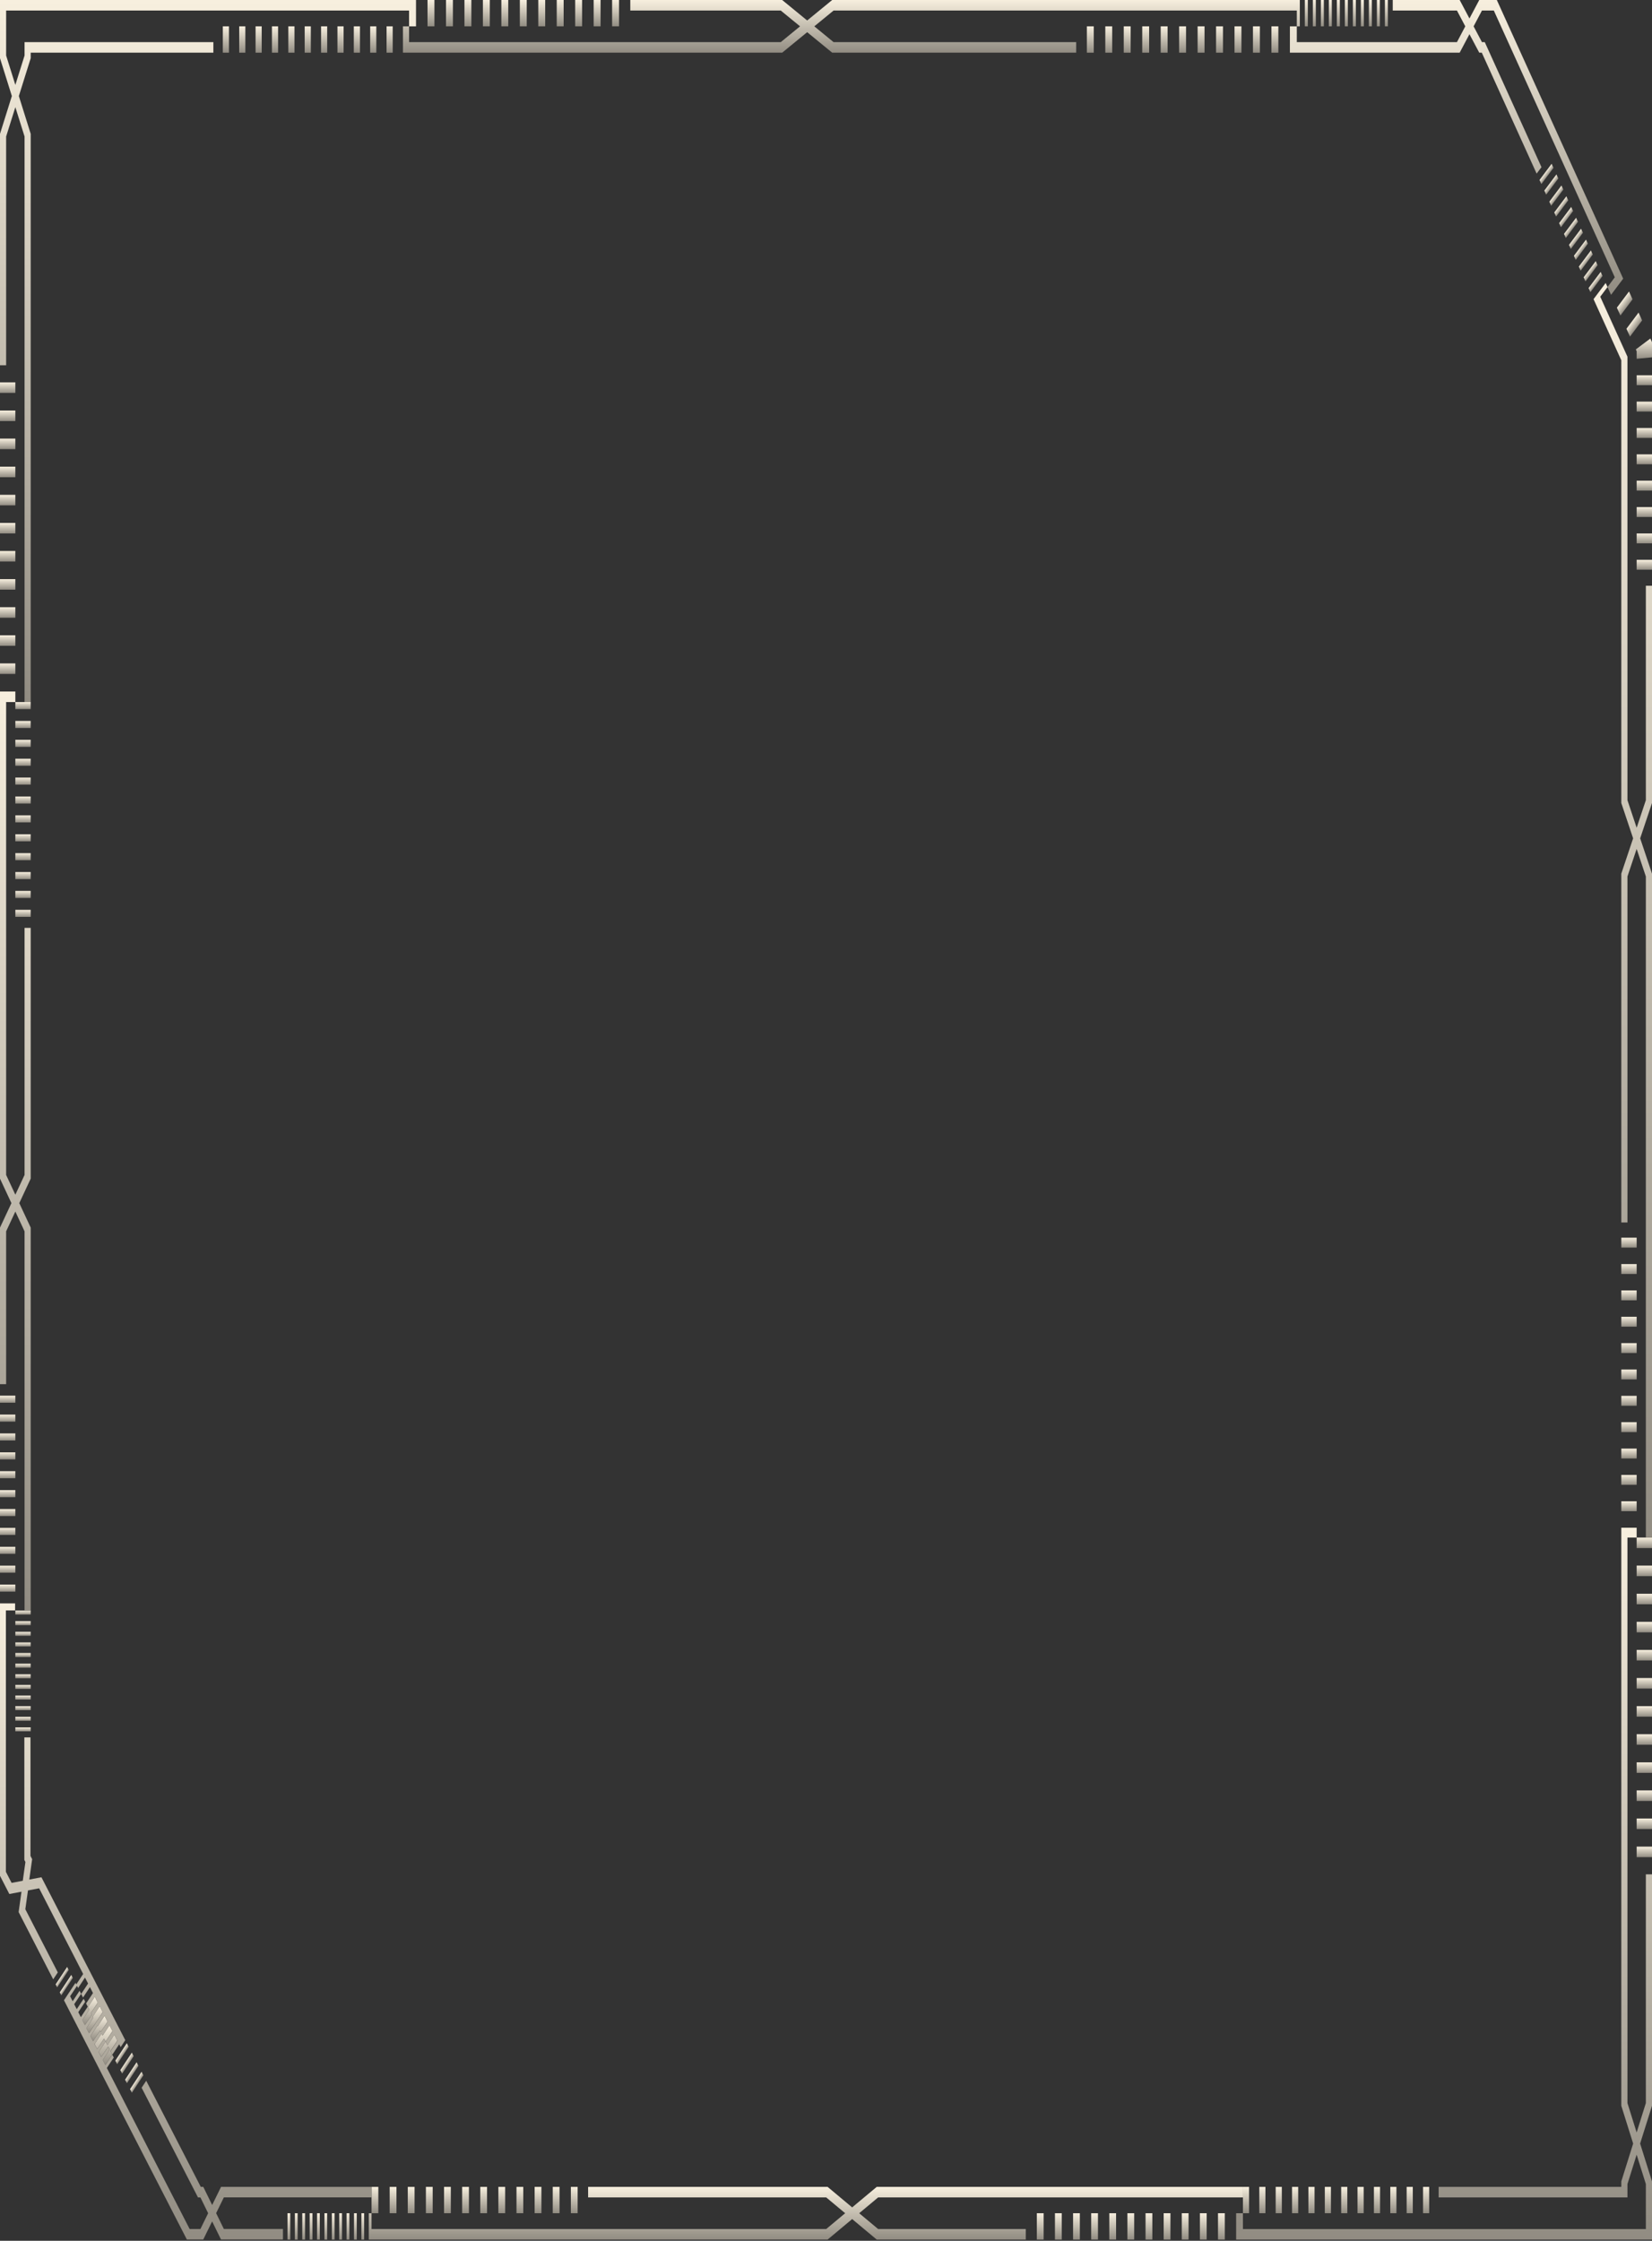 <svg width="1242" height="1684" viewBox="0 0 1242 1684" fill="none" xmlns="http://www.w3.org/2000/svg">
<rect x="0" y="0" width="1242" height="1684" fill="#333333" stroke="none"/>
<path d="M75.728 1527.12L80.921 1519.28L78.613 1514.81L73.42 1522.69L73.235 1522.33L68.042 1530.17L69.981 1533.89L75.174 1526.05L75.728 1527.12Z" fill="url(#paint0_linear_14959_7984)"/>
<path d="M84.429 1544.06L83.067 1541.41L88.26 1533.57L85.975 1529.09L80.782 1536.97L79.397 1534.28L84.591 1526.4L82.306 1521.97L77.113 1529.81L76.328 1528.3L71.135 1536.14L73.05 1539.9L78.243 1532.02L79.397 1534.28L74.204 1542.12L76.12 1545.88L81.313 1538L82.467 1540.26L77.274 1548.14L79.213 1551.86L84.406 1544.02L84.429 1544.06Z" fill="url(#paint1_linear_14959_7984)"/>
<path d="M72.911 1521.69L72.057 1519.99L77.25 1512.11L74.942 1507.67L69.749 1515.51L69.357 1514.72L70.165 1516.3L64.972 1524.18L66.887 1527.9L72.08 1520.06L72.911 1521.69Z" fill="url(#paint2_linear_14959_7984)"/>
<path d="M68.366 1512.83L73.559 1504.99L71.274 1500.51L66.081 1508.35L67.096 1510.33L61.903 1518.21L63.819 1521.93L69.012 1514.09L68.366 1512.83Z" fill="url(#paint3_linear_14959_7984)"/>
<path d="M1224.71 219.069L1215.6 231.23L1218.27 237.104L1227.38 224.943L1224.71 219.069Z" fill="url(#paint4_linear_14959_7984)"/>
<path d="M1231.9 234.92L1222.79 247.078L1225.46 252.953L1234.57 240.794L1231.9 234.92Z" fill="url(#paint5_linear_14959_7984)"/>
<path d="M1230.46 269.632L1242 268.563V257.16L1240.75 254.428L1229.84 262.584L1230.46 263.97V269.632Z" fill="url(#paint6_linear_14959_7984)"/>
<path d="M1242 282.033H1230.46V289.477H1242V282.033Z" fill="url(#paint7_linear_14959_7984)"/>
<path d="M1242 301.832H1230.46V309.276H1242V301.832Z" fill="url(#paint8_linear_14959_7984)"/>
<path d="M1242 321.662H1230.46V329.106H1242V321.662Z" fill="url(#paint9_linear_14959_7984)"/>
<path d="M1242 341.467H1230.46V348.911H1242V341.467Z" fill="url(#paint10_linear_14959_7984)"/>
<path d="M1242 361.258H1230.46V368.702H1242V361.258Z" fill="url(#paint11_linear_14959_7984)"/>
<path d="M1242 381.094H1230.46V388.537H1242V381.094Z" fill="url(#paint12_linear_14959_7984)"/>
<path d="M1242 400.893H1230.46V408.336H1242V400.893Z" fill="url(#paint13_linear_14959_7984)"/>
<path d="M1242 420.693H1230.46V428.137H1242V420.693Z" fill="url(#paint14_linear_14959_7984)"/>
<path d="M1230.46 930.152H1218.92V937.596H1230.46V930.152Z" fill="url(#paint15_linear_14959_7984)"/>
<path d="M1230.46 949.988H1218.92V957.432H1230.46V949.988Z" fill="url(#paint16_linear_14959_7984)"/>
<path d="M1230.46 969.789H1218.92V977.233H1230.46V969.789Z" fill="url(#paint17_linear_14959_7984)"/>
<path d="M1230.46 989.58H1218.92V997.024H1230.46V989.58Z" fill="url(#paint18_linear_14959_7984)"/>
<path d="M1230.46 1009.38H1218.92V1016.82H1230.46V1009.38Z" fill="url(#paint19_linear_14959_7984)"/>
<path d="M1230.46 1029.21H1218.92V1036.66H1230.46V1029.21Z" fill="url(#paint20_linear_14959_7984)"/>
<path d="M1230.46 1049.01H1218.92V1056.46H1230.46V1049.01Z" fill="url(#paint21_linear_14959_7984)"/>
<path d="M1230.46 1068.81H1218.92V1076.26H1230.46V1068.81Z" fill="url(#paint22_linear_14959_7984)"/>
<path d="M1230.46 1088.64H1218.92V1096.09H1230.46V1088.64Z" fill="url(#paint23_linear_14959_7984)"/>
<path d="M1230.46 1108.44H1218.92V1115.89H1230.46V1108.44Z" fill="url(#paint24_linear_14959_7984)"/>
<path d="M1230.46 1128.24H1218.92V1135.68H1230.46V1128.24Z" fill="url(#paint25_linear_14959_7984)"/>
<path d="M645.949 1663.28L660.19 1651.41H934.454V1643.49H659.128L640.664 1658.89L622.223 1643.49H442.15V1651.41H621.161L635.402 1663.28L621.161 1675.16H279.341V1663.28H277.264V1683.08H279.341H622.223L640.664 1667.68L659.128 1683.08H771.206V1675.16H660.19L645.949 1663.28Z" fill="url(#paint26_linear_14959_7984)"/>
<path d="M920.814 1663.28H915.713V1683.08H920.814V1663.28Z" fill="url(#paint27_linear_14959_7984)"/>
<path d="M907.195 1663.28H902.095V1683.08H907.195V1663.28Z" fill="url(#paint28_linear_14959_7984)"/>
<path d="M893.578 1663.28H888.478V1683.08H893.578V1663.28Z" fill="url(#paint29_linear_14959_7984)"/>
<path d="M879.961 1663.28H874.86V1683.08H879.961V1663.28Z" fill="url(#paint30_linear_14959_7984)"/>
<path d="M866.345 1663.28H861.244V1683.08H866.345V1663.28Z" fill="url(#paint31_linear_14959_7984)"/>
<path d="M852.703 1663.28H847.603V1683.08H852.703V1663.28Z" fill="url(#paint32_linear_14959_7984)"/>
<path d="M839.086 1663.28H833.985V1683.08H839.086V1663.28Z" fill="url(#paint33_linear_14959_7984)"/>
<path d="M825.471 1663.28H820.37V1683.08H825.471V1663.28Z" fill="url(#paint34_linear_14959_7984)"/>
<path d="M811.852 1663.28H806.751V1683.08H811.852V1663.28Z" fill="url(#paint35_linear_14959_7984)"/>
<path d="M798.234 1663.28H793.133V1683.08H798.234V1663.28Z" fill="url(#paint36_linear_14959_7984)"/>
<path d="M784.616 1663.28H779.516V1683.08H784.616V1663.28Z" fill="url(#paint37_linear_14959_7984)"/>
<path d="M434.279 1643.49H429.179V1663.28H434.279V1643.49Z" fill="url(#paint38_linear_14959_7984)"/>
<path d="M420.662 1643.49H415.562V1663.28H420.662V1643.49Z" fill="url(#paint39_linear_14959_7984)"/>
<path d="M407.045 1643.49H401.944V1663.28H407.045V1643.49Z" fill="url(#paint40_linear_14959_7984)"/>
<path d="M393.405 1643.49H388.305V1663.28H393.405V1643.49Z" fill="url(#paint41_linear_14959_7984)"/>
<path d="M379.787 1643.49H374.687V1663.28H379.787V1643.49Z" fill="url(#paint42_linear_14959_7984)"/>
<path d="M366.171 1643.49H361.07V1663.28H366.171V1643.49Z" fill="url(#paint43_linear_14959_7984)"/>
<path d="M352.552 1643.49H347.451V1663.28H352.552V1643.49Z" fill="url(#paint44_linear_14959_7984)"/>
<path d="M338.934 1643.49H333.833V1663.28H338.934V1643.49Z" fill="url(#paint45_linear_14959_7984)"/>
<path d="M325.296 1643.49H320.195V1663.28H325.296V1643.49Z" fill="url(#paint46_linear_14959_7984)"/>
<path d="M311.676 1643.49H306.575V1663.28H311.676V1643.49Z" fill="url(#paint47_linear_14959_7984)"/>
<path d="M298.059 1643.49H292.958V1663.28H298.059V1643.49Z" fill="url(#paint48_linear_14959_7984)"/>
<path d="M284.443 1643.49H279.342V1663.28H284.443V1643.49Z" fill="url(#paint49_linear_14959_7984)"/>
<path d="M11.54 1190.84H0V1196.15H11.54V1190.84Z" fill="url(#paint50_linear_14959_7984)"/>
<path d="M11.54 1176.63H0V1181.94H11.54V1176.63Z" fill="url(#paint51_linear_14959_7984)"/>
<path d="M11.54 1162.45H0V1167.75H11.54V1162.45Z" fill="url(#paint52_linear_14959_7984)"/>
<path d="M11.54 1148.24H0V1153.54H11.54V1148.24Z" fill="url(#paint53_linear_14959_7984)"/>
<path d="M11.54 1134.06H0V1139.37H11.54V1134.06Z" fill="url(#paint54_linear_14959_7984)"/>
<path d="M11.54 1119.85H0V1125.16H11.54V1119.85Z" fill="url(#paint55_linear_14959_7984)"/>
<path d="M11.54 1105.63H0V1110.93H11.54V1105.63Z" fill="url(#paint56_linear_14959_7984)"/>
<path d="M11.54 1091.46H0V1096.77H11.54V1091.46Z" fill="url(#paint57_linear_14959_7984)"/>
<path d="M11.54 1077.25H0V1082.56H11.54V1077.25Z" fill="url(#paint58_linear_14959_7984)"/>
<path d="M11.54 1063.07H0V1068.38H11.54V1063.07Z" fill="url(#paint59_linear_14959_7984)"/>
<path d="M11.54 1048.86H0V1054.17H11.54V1048.86Z" fill="url(#paint60_linear_14959_7984)"/>
<path d="M23.08 683.754H11.54V689.06H23.08V683.754Z" fill="url(#paint61_linear_14959_7984)"/>
<path d="M23.08 669.535H11.54V674.841H23.08V669.535Z" fill="url(#paint62_linear_14959_7984)"/>
<path d="M23.08 655.365H11.54V660.671H23.08V655.365Z" fill="url(#paint63_linear_14959_7984)"/>
<path d="M23.08 641.154H11.54V646.46H23.08V641.154Z" fill="url(#paint64_linear_14959_7984)"/>
<path d="M23.08 626.973H11.54V632.278H23.08V626.973Z" fill="url(#paint65_linear_14959_7984)"/>
<path d="M23.08 612.766H11.54V618.071H23.08V612.766Z" fill="url(#paint66_linear_14959_7984)"/>
<path d="M23.08 598.588H11.54V603.894H23.08V598.588Z" fill="url(#paint67_linear_14959_7984)"/>
<path d="M23.08 584.371H11.54V589.677H23.08V584.371Z" fill="url(#paint68_linear_14959_7984)"/>
<path d="M23.08 570.195H11.54V575.501H23.08V570.195Z" fill="url(#paint69_linear_14959_7984)"/>
<path d="M23.08 555.982H11.54V561.288H23.08V555.982Z" fill="url(#paint70_linear_14959_7984)"/>
<path d="M23.08 541.807H11.54V547.112H23.08V541.807Z" fill="url(#paint71_linear_14959_7984)"/>
<path d="M23.08 527.598H11.54V532.903H23.08V527.598Z" fill="url(#paint72_linear_14959_7984)"/>
<path d="M601.498 19.797L586.981 31.675H307.547V19.797H302.931V39.594H307.547H588.042L606.853 24.192L625.663 39.594H809.083V31.675H626.702L612.207 19.797L626.702 7.919H974.961V19.797H977.223V0H974.961H625.663L606.853 15.402L588.042 0H473.864V7.919H586.981L601.498 19.797Z" fill="url(#paint73_linear_14959_7984)"/>
<path d="M312.762 0H307.546H0V43.752L8.909 72.181L0 100.609V274.508H4.616V102.589L11.54 80.535L18.464 102.589V527.596H23.08V100.609L14.171 72.181L23.08 43.752V39.594H160.408V31.676H18.464V41.733L11.54 63.826L4.616 41.733V7.919H307.546V19.797H312.762V0Z" fill="url(#paint74_linear_14959_7984)"/>
<path d="M326.609 0H321.416V19.797H326.609V0Z" fill="url(#paint75_linear_14959_7984)"/>
<path d="M340.504 0H335.311V19.797H340.504V0Z" fill="url(#paint76_linear_14959_7984)"/>
<path d="M354.376 0H349.183V19.797H354.376V0Z" fill="url(#paint77_linear_14959_7984)"/>
<path d="M368.247 0H363.054V19.797H368.247V0Z" fill="url(#paint78_linear_14959_7984)"/>
<path d="M382.118 0H376.925V19.797H382.118V0Z" fill="url(#paint79_linear_14959_7984)"/>
<path d="M396.012 0H390.819V19.797H396.012V0Z" fill="url(#paint80_linear_14959_7984)"/>
<path d="M409.884 0H404.69V19.797H409.884V0Z" fill="url(#paint81_linear_14959_7984)"/>
<path d="M423.755 0H418.562V19.797H423.755V0Z" fill="url(#paint82_linear_14959_7984)"/>
<path d="M437.628 0H432.435V19.797H437.628V0Z" fill="url(#paint83_linear_14959_7984)"/>
<path d="M451.521 0H446.328V19.797H451.521V0Z" fill="url(#paint84_linear_14959_7984)"/>
<path d="M465.391 0H460.198V19.797H465.391V0Z" fill="url(#paint85_linear_14959_7984)"/>
<path d="M822.307 19.799H817.114V39.596H822.307V19.799Z" fill="url(#paint86_linear_14959_7984)"/>
<path d="M836.178 19.799H830.985V39.596H836.178V19.799Z" fill="url(#paint87_linear_14959_7984)"/>
<path d="M850.049 19.799H844.855V39.596H850.049V19.799Z" fill="url(#paint88_linear_14959_7984)"/>
<path d="M863.945 19.799H858.752V39.596H863.945V19.799Z" fill="url(#paint89_linear_14959_7984)"/>
<path d="M877.815 19.799H872.622V39.596H877.815V19.799Z" fill="url(#paint90_linear_14959_7984)"/>
<path d="M891.685 19.799H886.492V39.596H891.685V19.799Z" fill="url(#paint91_linear_14959_7984)"/>
<path d="M905.582 19.799H900.389V39.596H905.582V19.799Z" fill="url(#paint92_linear_14959_7984)"/>
<path d="M919.452 19.799H914.259V39.596H919.452V19.799Z" fill="url(#paint93_linear_14959_7984)"/>
<path d="M933.322 19.799H928.129V39.596H933.322V19.799Z" fill="url(#paint94_linear_14959_7984)"/>
<path d="M947.194 19.799H942.001V39.596H947.194V19.799Z" fill="url(#paint95_linear_14959_7984)"/>
<path d="M961.089 19.799H955.896V39.596H961.089V19.799Z" fill="url(#paint96_linear_14959_7984)"/>
<path d="M969.767 39.594H974.96H1097.4L1104.76 25.697L1112.13 39.594H1114.04L1155.26 130.464L1158.91 125.633L1116.28 31.675H1114.16L1107.88 19.797L1114.16 7.919H1123.07L1214.03 208.386L1208.56 215.71L1211.21 221.57L1220.33 209.415L1217.67 203.555L1214.76 207.396L1217.67 203.555L1125.33 0H1112.13L1104.76 13.898L1097.4 0H1047.09V7.919H1095.35L1101.62 19.797L1095.35 31.675H974.96V19.797H969.767V39.594Z" fill="url(#paint97_linear_14959_7984)"/>
<path d="M1242 1639.37L1233.07 1610.94L1242 1582.52V1408.58H1237.38V1580.5L1230.46 1602.59L1223.54 1580.5V1155.49H1230.46V1148.09H1218.92V1155.49V1582.52L1227.83 1610.94L1218.92 1639.37V1643.49H1081.59V1651.41H1223.54V1641.35L1230.46 1619.3L1237.38 1641.35V1675.17H934.454V1663.29H929.354V1683.09H934.454H1242V1639.37Z" fill="url(#paint98_linear_14959_7984)"/>
<path d="M1242 1155.48H1230.46V1163.4H1242V1155.48Z" fill="url(#paint99_linear_14959_7984)"/>
<path d="M1242 1176.59H1230.46V1184.51H1242V1176.59Z" fill="url(#paint100_linear_14959_7984)"/>
<path d="M1242 1197.73H1230.46V1205.65H1242V1197.73Z" fill="url(#paint101_linear_14959_7984)"/>
<path d="M1242 1218.83H1230.46V1226.75H1242V1218.83Z" fill="url(#paint102_linear_14959_7984)"/>
<path d="M1242 1239.94H1230.46V1247.86H1242V1239.94Z" fill="url(#paint103_linear_14959_7984)"/>
<path d="M1242 1261.08H1230.46V1269H1242V1261.08Z" fill="url(#paint104_linear_14959_7984)"/>
<path d="M1242 1282.19H1230.46V1290.1H1242V1282.19Z" fill="url(#paint105_linear_14959_7984)"/>
<path d="M1242 1303.29H1230.46V1311.21H1242V1303.29Z" fill="url(#paint106_linear_14959_7984)"/>
<path d="M1242 1324.43H1230.46V1332.35H1242V1324.43Z" fill="url(#paint107_linear_14959_7984)"/>
<path d="M1242 1345.54H1230.46V1353.46H1242V1345.54Z" fill="url(#paint108_linear_14959_7984)"/>
<path d="M1242 1366.64H1230.46V1374.56H1242V1366.64Z" fill="url(#paint109_linear_14959_7984)"/>
<path d="M1242 1387.78H1230.46V1395.7H1242V1387.78Z" fill="url(#paint110_linear_14959_7984)"/>
<path d="M1074.48 1643.49H1069.87V1663.28H1074.48V1643.49Z" fill="url(#paint111_linear_14959_7984)"/>
<path d="M1062.16 1643.49H1057.54V1663.28H1062.16V1643.49Z" fill="url(#paint112_linear_14959_7984)"/>
<path d="M1049.86 1643.49H1045.24V1663.28H1049.86V1643.49Z" fill="url(#paint113_linear_14959_7984)"/>
<path d="M1037.55 1643.49H1032.94V1663.28H1037.55V1643.49Z" fill="url(#paint114_linear_14959_7984)"/>
<path d="M1025.23 1643.49H1020.61V1663.28H1025.23V1643.49Z" fill="url(#paint115_linear_14959_7984)"/>
<path d="M1012.93 1643.49H1008.31V1663.28H1012.93V1643.49Z" fill="url(#paint116_linear_14959_7984)"/>
<path d="M1000.63 1643.49H996.01V1663.28H1000.63V1643.49Z" fill="url(#paint117_linear_14959_7984)"/>
<path d="M988.301 1643.49H983.685V1663.28H988.301V1643.49Z" fill="url(#paint118_linear_14959_7984)"/>
<path d="M975.999 1643.49H971.383V1663.28H975.999V1643.49Z" fill="url(#paint119_linear_14959_7984)"/>
<path d="M963.697 1643.49H959.081V1663.28H963.697V1643.49Z" fill="url(#paint120_linear_14959_7984)"/>
<path d="M951.372 1643.49H946.756V1663.28H951.372V1643.49Z" fill="url(#paint121_linear_14959_7984)"/>
<path d="M939.07 1643.49H934.454V1663.28H939.07V1643.49Z" fill="url(#paint122_linear_14959_7984)"/>
<path d="M279.342 1643.48H166.179L159.508 1657.11L152.838 1643.48H150.946L109.932 1563.74L106.47 1568.97L148.845 1651.4H150.669L156.485 1663.28L150.669 1675.16H142.59L80.343 1554.12L85.536 1546.28L84.428 1544.14L89.621 1536.3L90.729 1538.44L94.191 1533.21L93.083 1531.08L91.698 1528.38L89.39 1523.91L88.005 1521.22L85.697 1516.74L84.312 1514.05L82.004 1509.58L80.62 1506.88L78.312 1502.41L76.927 1499.72L74.619 1495.24L73.234 1492.55L70.926 1488.08L69.541 1485.38L67.233 1480.91L65.848 1478.22L31.159 1410.79L22.019 1412.53L24.165 1397.21L22.919 1394.75V1305.7H18.303V1397.76L19.11 1399.35L17.126 1413.44L8.724 1415.03L4.431 1406.71V1210.28H11.355V1204.98H0V1210.28V1409.72L7.016 1423.38L16.156 1421.64L14.01 1436.96L39.998 1487.52L43.46 1482.3L19.041 1434.82L21.026 1420.69L29.427 1419.1L62.525 1483.48L57.332 1491.32L58.716 1494.02L63.91 1486.18L66.218 1490.65L61.025 1498.49L62.409 1501.18L67.602 1493.34L69.91 1497.82L64.717 1505.66L65.964 1508.07L60.771 1515.91L58.855 1512.19L64.048 1504.35L62.894 1502.09L57.701 1509.93L55.785 1506.21L60.978 1498.37L59.824 1496.11L54.631 1503.95L52.715 1500.23L57.909 1492.39L56.755 1490.14L48.099 1503.24L49.254 1505.5L51.169 1509.22L52.323 1511.48L54.239 1515.2L55.393 1517.46L57.309 1521.18L58.462 1523.43L60.378 1527.16L61.532 1529.41L63.448 1533.14L64.602 1535.39L66.518 1539.11L67.672 1541.37L69.587 1545.09L70.741 1547.35L72.657 1551.07L73.811 1553.33L75.727 1557.05L76.881 1559.31L140.49 1683.04H152.815L159.485 1669.42L166.156 1683.04H212.732V1675.12H168.302L162.486 1663.24L168.302 1651.36H279.318V1643.45L279.342 1643.48ZM61.901 1518.21L67.095 1510.37L66.079 1508.39L71.272 1500.55L73.58 1505.02L68.387 1512.86L69.033 1514.09L63.84 1521.93L61.925 1518.21H61.901ZM64.971 1524.19L70.164 1516.35L69.356 1514.76L69.749 1515.56L74.942 1507.72L77.25 1512.19L72.057 1520.03L72.934 1521.73L72.103 1520.11L66.91 1527.95L64.994 1524.23L64.971 1524.19ZM68.041 1530.17L73.234 1522.33L73.419 1522.68L78.612 1514.84L80.92 1519.32L75.727 1527.16L75.173 1526.09L69.98 1533.93L68.064 1530.21L68.041 1530.17ZM77.273 1548.14L82.466 1540.3L81.312 1538.05L76.119 1545.88L74.203 1542.16L79.396 1534.32L78.242 1532.07L73.049 1539.91L71.134 1536.18L76.327 1528.34L77.112 1529.85L82.305 1522.01L84.613 1526.48L79.419 1534.32L80.804 1537.02L85.997 1529.18L88.305 1533.65L83.112 1541.49L84.474 1544.14L84.428 1544.06L79.235 1551.9L77.319 1548.18L77.273 1548.14Z" fill="url(#paint123_linear_14959_7984)"/>
<path d="M273.78 1663.28H271.703V1683.08H273.78V1663.28Z" fill="url(#paint124_linear_14959_7984)"/>
<path d="M268.216 1663.28H266.139V1683.08H268.216V1663.28Z" fill="url(#paint125_linear_14959_7984)"/>
<path d="M262.655 1663.28H260.578V1683.08H262.655V1663.28Z" fill="url(#paint126_linear_14959_7984)"/>
<path d="M257.114 1663.28H255.037V1683.08H257.114V1663.28Z" fill="url(#paint127_linear_14959_7984)"/>
<path d="M251.552 1663.28H249.475V1683.08H251.552V1663.28Z" fill="url(#paint128_linear_14959_7984)"/>
<path d="M245.989 1663.28H243.912V1683.08H245.989V1663.28Z" fill="url(#paint129_linear_14959_7984)"/>
<path d="M240.427 1663.28H238.35V1683.08H240.427V1663.28Z" fill="url(#paint130_linear_14959_7984)"/>
<path d="M234.889 1663.28H232.812V1683.08H234.889V1663.28Z" fill="url(#paint131_linear_14959_7984)"/>
<path d="M229.326 1663.28H227.249V1683.08H229.326V1663.28Z" fill="url(#paint132_linear_14959_7984)"/>
<path d="M223.762 1663.28H221.685V1683.08H223.762V1663.28Z" fill="url(#paint133_linear_14959_7984)"/>
<path d="M218.226 1663.28H216.148V1683.08H218.226V1663.28Z" fill="url(#paint134_linear_14959_7984)"/>
<path d="M106.427 1556.95L97.772 1570.05L99.145 1572.72L107.801 1559.62L106.427 1556.95Z" fill="url(#paint135_linear_14959_7984)"/>
<path d="M102.717 1549.83L94.061 1562.92L95.436 1565.59L104.091 1552.5L102.717 1549.83Z" fill="url(#paint136_linear_14959_7984)"/>
<path d="M99.123 1542.59L90.469 1555.69L91.843 1558.36L100.497 1545.26L99.123 1542.59Z" fill="url(#paint137_linear_14959_7984)"/>
<path d="M95.37 1535.51L86.715 1548.61L88.089 1551.28L96.744 1538.18L95.37 1535.51Z" fill="url(#paint138_linear_14959_7984)"/>
<path d="M53.592 1484.2L44.937 1497.3L46.097 1499.55L54.752 1486.46L53.592 1484.2Z" fill="url(#paint139_linear_14959_7984)"/>
<path d="M50.497 1478.21L41.842 1491.3L43.002 1493.56L51.657 1480.46L50.497 1478.21Z" fill="url(#paint140_linear_14959_7984)"/>
<path d="M23.08 1298.14H11.54V1301.15H23.08V1298.14Z" fill="url(#paint141_linear_14959_7984)"/>
<path d="M23.08 1290.18H11.54V1293.19H23.08V1290.18Z" fill="url(#paint142_linear_14959_7984)"/>
<path d="M23.08 1282.19H11.54V1285.19H23.08V1282.19Z" fill="url(#paint143_linear_14959_7984)"/>
<path d="M23.08 1274.23H11.54V1277.24H23.08V1274.23Z" fill="url(#paint144_linear_14959_7984)"/>
<path d="M23.08 1266.23H11.54V1269.24H23.08V1266.23Z" fill="url(#paint145_linear_14959_7984)"/>
<path d="M23.08 1258.23H11.54V1261.24H23.08V1258.23Z" fill="url(#paint146_linear_14959_7984)"/>
<path d="M23.08 1250.27H11.54V1253.28H23.08V1250.27Z" fill="url(#paint147_linear_14959_7984)"/>
<path d="M23.08 1242.27H11.54V1245.28H23.08V1242.27Z" fill="url(#paint148_linear_14959_7984)"/>
<path d="M23.08 1234.32H11.54V1237.33H23.08V1234.32Z" fill="url(#paint149_linear_14959_7984)"/>
<path d="M23.08 1226.32H11.54V1229.33H23.08V1226.32Z" fill="url(#paint150_linear_14959_7984)"/>
<path d="M23.08 1218.32H11.54V1221.33H23.08V1218.32Z" fill="url(#paint151_linear_14959_7984)"/>
<path d="M23.08 1210.36H11.54V1213.37H23.08V1210.36Z" fill="url(#paint152_linear_14959_7984)"/>
<path d="M0 519.68V527.599V885.77L8.586 904.181L0 922.553V1040.23H4.616V925.364L11.54 910.516L18.464 925.364V1210.36H23.08V922.553L14.495 904.181L23.08 885.77V697.3H18.464V882.998L11.54 897.846L4.616 882.998V527.599H11.54V519.68H0Z" fill="url(#paint153_linear_14959_7984)"/>
<path d="M11.54 498.572H0V506.491H11.54V498.572Z" fill="url(#paint154_linear_14959_7984)"/>
<path d="M11.54 477.432H0V485.351H11.54V477.432Z" fill="url(#paint155_linear_14959_7984)"/>
<path d="M11.54 456.328H0V464.247H11.54V456.328Z" fill="url(#paint156_linear_14959_7984)"/>
<path d="M11.54 435.221H0V443.14H11.54V435.221Z" fill="url(#paint157_linear_14959_7984)"/>
<path d="M11.54 414.078H0V421.997H11.54V414.078Z" fill="url(#paint158_linear_14959_7984)"/>
<path d="M11.54 392.979H0V400.897H11.54V392.979Z" fill="url(#paint159_linear_14959_7984)"/>
<path d="M11.54 371.871H0V379.79H11.54V371.871Z" fill="url(#paint160_linear_14959_7984)"/>
<path d="M11.54 350.727H0V358.645H11.54V350.727Z" fill="url(#paint161_linear_14959_7984)"/>
<path d="M11.54 329.625H0V337.544H11.54V329.625Z" fill="url(#paint162_linear_14959_7984)"/>
<path d="M11.54 308.52H0V316.438H11.54V308.52Z" fill="url(#paint163_linear_14959_7984)"/>
<path d="M11.54 287.375H0V295.294H11.54V287.375Z" fill="url(#paint164_linear_14959_7984)"/>
<path d="M172.134 19.799H167.518V39.596H172.134V19.799Z" fill="url(#paint165_linear_14959_7984)"/>
<path d="M184.458 19.799H179.842V39.596H184.458V19.799Z" fill="url(#paint166_linear_14959_7984)"/>
<path d="M196.76 19.799H192.144V39.596H196.76V19.799Z" fill="url(#paint167_linear_14959_7984)"/>
<path d="M209.062 19.799H204.446V39.596H209.062V19.799Z" fill="url(#paint168_linear_14959_7984)"/>
<path d="M221.387 19.799H216.771V39.596H221.387V19.799Z" fill="url(#paint169_linear_14959_7984)"/>
<path d="M233.688 19.799H229.072V39.596H233.688V19.799Z" fill="url(#paint170_linear_14959_7984)"/>
<path d="M245.991 19.799H241.375V39.596H245.991V19.799Z" fill="url(#paint171_linear_14959_7984)"/>
<path d="M258.315 19.799H253.699V39.596H258.315V19.799Z" fill="url(#paint172_linear_14959_7984)"/>
<path d="M270.616 19.799H266V39.596H270.616V19.799Z" fill="url(#paint173_linear_14959_7984)"/>
<path d="M282.918 19.799H278.302V39.596H282.918V19.799Z" fill="url(#paint174_linear_14959_7984)"/>
<path d="M295.242 19.799H290.626V39.596H295.242V19.799Z" fill="url(#paint175_linear_14959_7984)"/>
<path d="M983.248 0H980.986V19.797H983.248V0Z" fill="url(#paint176_linear_14959_7984)"/>
<path d="M989.27 0H987.008V19.797H989.27V0Z" fill="url(#paint177_linear_14959_7984)"/>
<path d="M995.295 0H993.033V19.797H995.295V0Z" fill="url(#paint178_linear_14959_7984)"/>
<path d="M1001.29 0H999.032V19.797H1001.29V0Z" fill="url(#paint179_linear_14959_7984)"/>
<path d="M1007.32 0H1005.06V19.797H1007.32V0Z" fill="url(#paint180_linear_14959_7984)"/>
<path d="M1013.34 0H1011.08V19.797H1013.34V0Z" fill="url(#paint181_linear_14959_7984)"/>
<path d="M1019.37 0H1017.1V19.797H1019.37V0Z" fill="url(#paint182_linear_14959_7984)"/>
<path d="M1025.37 0H1023.11V19.797H1025.37V0Z" fill="url(#paint183_linear_14959_7984)"/>
<path d="M1031.39 0H1029.13V19.797H1031.39V0Z" fill="url(#paint184_linear_14959_7984)"/>
<path d="M1037.41 0H1035.15V19.797H1037.41V0Z" fill="url(#paint185_linear_14959_7984)"/>
<path d="M1043.42 0H1041.16V19.797H1043.42V0Z" fill="url(#paint186_linear_14959_7984)"/>
<path d="M1166.54 123.105L1157.44 135.264L1158.83 138.326L1167.93 126.168L1166.54 123.105Z" fill="url(#paint187_linear_14959_7984)"/>
<path d="M1170.17 131.069L1161.06 143.23L1162.45 146.292L1171.56 134.131L1170.17 131.069Z" fill="url(#paint188_linear_14959_7984)"/>
<path d="M1173.93 139.41L1164.82 151.568L1166.21 154.631L1175.32 142.472L1173.93 139.41Z" fill="url(#paint189_linear_14959_7984)"/>
<path d="M1177.63 147.51L1168.52 159.668L1169.91 162.73L1179.02 150.572L1177.63 147.51Z" fill="url(#paint190_linear_14959_7984)"/>
<path d="M1181.27 155.542L1172.17 167.703L1173.56 170.765L1182.66 158.604L1181.27 155.542Z" fill="url(#paint191_linear_14959_7984)"/>
<path d="M1184.95 163.64L1175.84 175.801L1177.23 178.863L1186.34 166.701L1184.95 163.64Z" fill="url(#paint192_linear_14959_7984)"/>
<path d="M1188.68 171.882L1179.58 184.043L1180.97 187.105L1190.07 174.944L1188.68 171.882Z" fill="url(#paint193_linear_14959_7984)"/>
<path d="M1192.4 180.085L1183.29 192.246L1184.68 195.308L1193.79 183.147L1192.4 180.085Z" fill="url(#paint194_linear_14959_7984)"/>
<path d="M1196.08 188.216L1186.98 200.377L1188.37 203.439L1197.47 191.278L1196.08 188.216Z" fill="url(#paint195_linear_14959_7984)"/>
<path d="M1199.71 196.235L1190.6 208.396L1191.99 211.458L1201.1 199.297L1199.71 196.235Z" fill="url(#paint196_linear_14959_7984)"/>
<path d="M1203.42 204.341L1194.31 216.502L1195.7 219.564L1204.81 207.403L1203.42 204.341Z" fill="url(#paint197_linear_14959_7984)"/>
<path d="M1198.05 224.82L1199.44 227.868L1199.97 227.156L1199.44 227.868L1218.92 270.749V603.501L1227.81 630.029L1218.92 656.557V918.712H1223.54V658.695L1230.46 637.988L1237.38 658.695V1155.49H1242V656.557L1233.11 630.029L1242 603.501V440.213H1237.38V601.363L1230.46 622.071L1223.54 601.363V268.057L1203.09 222.998L1208.56 215.713L1207.17 212.664L1198.05 224.82Z" fill="url(#paint198_linear_14959_7984)"/>
<defs>
<linearGradient id="paint0_linear_14959_7984" x1="74.481" y1="1514.81" x2="74.481" y2="1533.89" gradientUnits="userSpaceOnUse">
<stop stop-color="#F7EFDE"/>
<stop offset="1" stop-color="#918C82"/>
</linearGradient>
<linearGradient id="paint1_linear_14959_7984" x1="79.698" y1="1521.97" x2="79.698" y2="1551.86" gradientUnits="userSpaceOnUse">
<stop stop-color="#F7EFDE"/>
<stop offset="1" stop-color="#918C82"/>
</linearGradient>
<linearGradient id="paint2_linear_14959_7984" x1="71.111" y1="1507.67" x2="71.111" y2="1527.9" gradientUnits="userSpaceOnUse">
<stop stop-color="#F7EFDE"/>
<stop offset="1" stop-color="#918C82"/>
</linearGradient>
<linearGradient id="paint3_linear_14959_7984" x1="67.731" y1="1500.51" x2="67.731" y2="1521.93" gradientUnits="userSpaceOnUse">
<stop stop-color="#F7EFDE"/>
<stop offset="1" stop-color="#918C82"/>
</linearGradient>
<linearGradient id="paint4_linear_14959_7984" x1="1220.16" y1="225.15" x2="1224.68" y2="228.539" gradientUnits="userSpaceOnUse">
<stop stop-color="#F7EFDE"/>
<stop offset="1" stop-color="#918C82"/>
</linearGradient>
<linearGradient id="paint5_linear_14959_7984" x1="1227.35" y1="240.999" x2="1231.87" y2="244.389" gradientUnits="userSpaceOnUse">
<stop stop-color="#F7EFDE"/>
<stop offset="1" stop-color="#918C82"/>
</linearGradient>
<linearGradient id="paint6_linear_14959_7984" x1="1235.92" y1="254.428" x2="1235.92" y2="269.632" gradientUnits="userSpaceOnUse">
<stop stop-color="#F7EFDE"/>
<stop offset="1" stop-color="#918C82"/>
</linearGradient>
<linearGradient id="paint7_linear_14959_7984" x1="1236.23" y1="282.033" x2="1236.23" y2="289.477" gradientUnits="userSpaceOnUse">
<stop stop-color="#F7EFDE"/>
<stop offset="1" stop-color="#918C82"/>
</linearGradient>
<linearGradient id="paint8_linear_14959_7984" x1="1236.23" y1="301.832" x2="1236.23" y2="309.276" gradientUnits="userSpaceOnUse">
<stop stop-color="#F7EFDE"/>
<stop offset="1" stop-color="#918C82"/>
</linearGradient>
<linearGradient id="paint9_linear_14959_7984" x1="1236.23" y1="321.662" x2="1236.23" y2="329.106" gradientUnits="userSpaceOnUse">
<stop stop-color="#F7EFDE"/>
<stop offset="1" stop-color="#918C82"/>
</linearGradient>
<linearGradient id="paint10_linear_14959_7984" x1="1236.23" y1="341.467" x2="1236.23" y2="348.911" gradientUnits="userSpaceOnUse">
<stop stop-color="#F7EFDE"/>
<stop offset="1" stop-color="#918C82"/>
</linearGradient>
<linearGradient id="paint11_linear_14959_7984" x1="1236.23" y1="361.258" x2="1236.23" y2="368.702" gradientUnits="userSpaceOnUse">
<stop stop-color="#F7EFDE"/>
<stop offset="1" stop-color="#918C82"/>
</linearGradient>
<linearGradient id="paint12_linear_14959_7984" x1="1236.23" y1="381.094" x2="1236.23" y2="388.537" gradientUnits="userSpaceOnUse">
<stop stop-color="#F7EFDE"/>
<stop offset="1" stop-color="#918C82"/>
</linearGradient>
<linearGradient id="paint13_linear_14959_7984" x1="1236.23" y1="400.893" x2="1236.23" y2="408.336" gradientUnits="userSpaceOnUse">
<stop stop-color="#F7EFDE"/>
<stop offset="1" stop-color="#918C82"/>
</linearGradient>
<linearGradient id="paint14_linear_14959_7984" x1="1236.23" y1="420.693" x2="1236.23" y2="428.137" gradientUnits="userSpaceOnUse">
<stop stop-color="#F7EFDE"/>
<stop offset="1" stop-color="#918C82"/>
</linearGradient>
<linearGradient id="paint15_linear_14959_7984" x1="1224.69" y1="930.152" x2="1224.69" y2="937.596" gradientUnits="userSpaceOnUse">
<stop stop-color="#F7EFDE"/>
<stop offset="1" stop-color="#918C82"/>
</linearGradient>
<linearGradient id="paint16_linear_14959_7984" x1="1224.69" y1="949.988" x2="1224.69" y2="957.432" gradientUnits="userSpaceOnUse">
<stop stop-color="#F7EFDE"/>
<stop offset="1" stop-color="#918C82"/>
</linearGradient>
<linearGradient id="paint17_linear_14959_7984" x1="1224.69" y1="969.789" x2="1224.69" y2="977.233" gradientUnits="userSpaceOnUse">
<stop stop-color="#F7EFDE"/>
<stop offset="1" stop-color="#918C82"/>
</linearGradient>
<linearGradient id="paint18_linear_14959_7984" x1="1224.69" y1="989.58" x2="1224.69" y2="997.024" gradientUnits="userSpaceOnUse">
<stop stop-color="#F7EFDE"/>
<stop offset="1" stop-color="#918C82"/>
</linearGradient>
<linearGradient id="paint19_linear_14959_7984" x1="1224.69" y1="1009.38" x2="1224.69" y2="1016.82" gradientUnits="userSpaceOnUse">
<stop stop-color="#F7EFDE"/>
<stop offset="1" stop-color="#918C82"/>
</linearGradient>
<linearGradient id="paint20_linear_14959_7984" x1="1224.69" y1="1029.21" x2="1224.69" y2="1036.66" gradientUnits="userSpaceOnUse">
<stop stop-color="#F7EFDE"/>
<stop offset="1" stop-color="#918C82"/>
</linearGradient>
<linearGradient id="paint21_linear_14959_7984" x1="1224.69" y1="1049.01" x2="1224.69" y2="1056.46" gradientUnits="userSpaceOnUse">
<stop stop-color="#F7EFDE"/>
<stop offset="1" stop-color="#918C82"/>
</linearGradient>
<linearGradient id="paint22_linear_14959_7984" x1="1224.69" y1="1068.81" x2="1224.69" y2="1076.26" gradientUnits="userSpaceOnUse">
<stop stop-color="#F7EFDE"/>
<stop offset="1" stop-color="#918C82"/>
</linearGradient>
<linearGradient id="paint23_linear_14959_7984" x1="1224.69" y1="1088.64" x2="1224.69" y2="1096.09" gradientUnits="userSpaceOnUse">
<stop stop-color="#F7EFDE"/>
<stop offset="1" stop-color="#918C82"/>
</linearGradient>
<linearGradient id="paint24_linear_14959_7984" x1="1224.69" y1="1108.44" x2="1224.69" y2="1115.89" gradientUnits="userSpaceOnUse">
<stop stop-color="#F7EFDE"/>
<stop offset="1" stop-color="#918C82"/>
</linearGradient>
<linearGradient id="paint25_linear_14959_7984" x1="1224.69" y1="1128.24" x2="1224.69" y2="1135.68" gradientUnits="userSpaceOnUse">
<stop stop-color="#F7EFDE"/>
<stop offset="1" stop-color="#918C82"/>
</linearGradient>
<linearGradient id="paint26_linear_14959_7984" x1="605.859" y1="1643.49" x2="605.859" y2="1683.08" gradientUnits="userSpaceOnUse">
<stop stop-color="#F7EFDE"/>
<stop offset="1" stop-color="#918C82"/>
</linearGradient>
<linearGradient id="paint27_linear_14959_7984" x1="918.263" y1="1663.28" x2="918.263" y2="1683.08" gradientUnits="userSpaceOnUse">
<stop stop-color="#F7EFDE"/>
<stop offset="1" stop-color="#918C82"/>
</linearGradient>
<linearGradient id="paint28_linear_14959_7984" x1="904.645" y1="1663.28" x2="904.645" y2="1683.08" gradientUnits="userSpaceOnUse">
<stop stop-color="#F7EFDE"/>
<stop offset="1" stop-color="#918C82"/>
</linearGradient>
<linearGradient id="paint29_linear_14959_7984" x1="891.028" y1="1663.28" x2="891.028" y2="1683.08" gradientUnits="userSpaceOnUse">
<stop stop-color="#F7EFDE"/>
<stop offset="1" stop-color="#918C82"/>
</linearGradient>
<linearGradient id="paint30_linear_14959_7984" x1="877.411" y1="1663.28" x2="877.411" y2="1683.08" gradientUnits="userSpaceOnUse">
<stop stop-color="#F7EFDE"/>
<stop offset="1" stop-color="#918C82"/>
</linearGradient>
<linearGradient id="paint31_linear_14959_7984" x1="863.795" y1="1663.28" x2="863.795" y2="1683.08" gradientUnits="userSpaceOnUse">
<stop stop-color="#F7EFDE"/>
<stop offset="1" stop-color="#918C82"/>
</linearGradient>
<linearGradient id="paint32_linear_14959_7984" x1="850.153" y1="1663.28" x2="850.153" y2="1683.08" gradientUnits="userSpaceOnUse">
<stop stop-color="#F7EFDE"/>
<stop offset="1" stop-color="#918C82"/>
</linearGradient>
<linearGradient id="paint33_linear_14959_7984" x1="836.536" y1="1663.28" x2="836.536" y2="1683.08" gradientUnits="userSpaceOnUse">
<stop stop-color="#F7EFDE"/>
<stop offset="1" stop-color="#918C82"/>
</linearGradient>
<linearGradient id="paint34_linear_14959_7984" x1="822.92" y1="1663.28" x2="822.92" y2="1683.08" gradientUnits="userSpaceOnUse">
<stop stop-color="#F7EFDE"/>
<stop offset="1" stop-color="#918C82"/>
</linearGradient>
<linearGradient id="paint35_linear_14959_7984" x1="809.301" y1="1663.28" x2="809.301" y2="1683.08" gradientUnits="userSpaceOnUse">
<stop stop-color="#F7EFDE"/>
<stop offset="1" stop-color="#918C82"/>
</linearGradient>
<linearGradient id="paint36_linear_14959_7984" x1="795.683" y1="1663.28" x2="795.683" y2="1683.08" gradientUnits="userSpaceOnUse">
<stop stop-color="#F7EFDE"/>
<stop offset="1" stop-color="#918C82"/>
</linearGradient>
<linearGradient id="paint37_linear_14959_7984" x1="782.066" y1="1663.28" x2="782.066" y2="1683.08" gradientUnits="userSpaceOnUse">
<stop stop-color="#F7EFDE"/>
<stop offset="1" stop-color="#918C82"/>
</linearGradient>
<linearGradient id="paint38_linear_14959_7984" x1="431.729" y1="1643.49" x2="431.729" y2="1663.28" gradientUnits="userSpaceOnUse">
<stop stop-color="#F7EFDE"/>
<stop offset="1" stop-color="#918C82"/>
</linearGradient>
<linearGradient id="paint39_linear_14959_7984" x1="418.112" y1="1643.49" x2="418.112" y2="1663.28" gradientUnits="userSpaceOnUse">
<stop stop-color="#F7EFDE"/>
<stop offset="1" stop-color="#918C82"/>
</linearGradient>
<linearGradient id="paint40_linear_14959_7984" x1="404.495" y1="1643.49" x2="404.495" y2="1663.28" gradientUnits="userSpaceOnUse">
<stop stop-color="#F7EFDE"/>
<stop offset="1" stop-color="#918C82"/>
</linearGradient>
<linearGradient id="paint41_linear_14959_7984" x1="390.855" y1="1643.49" x2="390.855" y2="1663.28" gradientUnits="userSpaceOnUse">
<stop stop-color="#F7EFDE"/>
<stop offset="1" stop-color="#918C82"/>
</linearGradient>
<linearGradient id="paint42_linear_14959_7984" x1="377.237" y1="1643.49" x2="377.237" y2="1663.28" gradientUnits="userSpaceOnUse">
<stop stop-color="#F7EFDE"/>
<stop offset="1" stop-color="#918C82"/>
</linearGradient>
<linearGradient id="paint43_linear_14959_7984" x1="363.621" y1="1643.49" x2="363.621" y2="1663.28" gradientUnits="userSpaceOnUse">
<stop stop-color="#F7EFDE"/>
<stop offset="1" stop-color="#918C82"/>
</linearGradient>
<linearGradient id="paint44_linear_14959_7984" x1="350.002" y1="1643.49" x2="350.002" y2="1663.28" gradientUnits="userSpaceOnUse">
<stop stop-color="#F7EFDE"/>
<stop offset="1" stop-color="#918C82"/>
</linearGradient>
<linearGradient id="paint45_linear_14959_7984" x1="336.383" y1="1643.49" x2="336.383" y2="1663.28" gradientUnits="userSpaceOnUse">
<stop stop-color="#F7EFDE"/>
<stop offset="1" stop-color="#918C82"/>
</linearGradient>
<linearGradient id="paint46_linear_14959_7984" x1="322.746" y1="1643.49" x2="322.746" y2="1663.28" gradientUnits="userSpaceOnUse">
<stop stop-color="#F7EFDE"/>
<stop offset="1" stop-color="#918C82"/>
</linearGradient>
<linearGradient id="paint47_linear_14959_7984" x1="309.126" y1="1643.49" x2="309.126" y2="1663.28" gradientUnits="userSpaceOnUse">
<stop stop-color="#F7EFDE"/>
<stop offset="1" stop-color="#918C82"/>
</linearGradient>
<linearGradient id="paint48_linear_14959_7984" x1="295.508" y1="1643.49" x2="295.508" y2="1663.28" gradientUnits="userSpaceOnUse">
<stop stop-color="#F7EFDE"/>
<stop offset="1" stop-color="#918C82"/>
</linearGradient>
<linearGradient id="paint49_linear_14959_7984" x1="281.892" y1="1643.49" x2="281.892" y2="1663.28" gradientUnits="userSpaceOnUse">
<stop stop-color="#F7EFDE"/>
<stop offset="1" stop-color="#918C82"/>
</linearGradient>
<linearGradient id="paint50_linear_14959_7984" x1="5.77" y1="1190.84" x2="5.77" y2="1196.15" gradientUnits="userSpaceOnUse">
<stop stop-color="#F7EFDE"/>
<stop offset="1" stop-color="#918C82"/>
</linearGradient>
<linearGradient id="paint51_linear_14959_7984" x1="5.77" y1="1176.63" x2="5.77" y2="1181.94" gradientUnits="userSpaceOnUse">
<stop stop-color="#F7EFDE"/>
<stop offset="1" stop-color="#918C82"/>
</linearGradient>
<linearGradient id="paint52_linear_14959_7984" x1="5.77" y1="1162.45" x2="5.77" y2="1167.75" gradientUnits="userSpaceOnUse">
<stop stop-color="#F7EFDE"/>
<stop offset="1" stop-color="#918C82"/>
</linearGradient>
<linearGradient id="paint53_linear_14959_7984" x1="5.77" y1="1148.24" x2="5.77" y2="1153.54" gradientUnits="userSpaceOnUse">
<stop stop-color="#F7EFDE"/>
<stop offset="1" stop-color="#918C82"/>
</linearGradient>
<linearGradient id="paint54_linear_14959_7984" x1="5.77" y1="1134.06" x2="5.77" y2="1139.37" gradientUnits="userSpaceOnUse">
<stop stop-color="#F7EFDE"/>
<stop offset="1" stop-color="#918C82"/>
</linearGradient>
<linearGradient id="paint55_linear_14959_7984" x1="5.77" y1="1119.85" x2="5.77" y2="1125.16" gradientUnits="userSpaceOnUse">
<stop stop-color="#F7EFDE"/>
<stop offset="1" stop-color="#918C82"/>
</linearGradient>
<linearGradient id="paint56_linear_14959_7984" x1="5.77" y1="1105.63" x2="5.77" y2="1110.93" gradientUnits="userSpaceOnUse">
<stop stop-color="#F7EFDE"/>
<stop offset="1" stop-color="#918C82"/>
</linearGradient>
<linearGradient id="paint57_linear_14959_7984" x1="5.77" y1="1091.46" x2="5.77" y2="1096.77" gradientUnits="userSpaceOnUse">
<stop stop-color="#F7EFDE"/>
<stop offset="1" stop-color="#918C82"/>
</linearGradient>
<linearGradient id="paint58_linear_14959_7984" x1="5.77" y1="1077.25" x2="5.77" y2="1082.56" gradientUnits="userSpaceOnUse">
<stop stop-color="#F7EFDE"/>
<stop offset="1" stop-color="#918C82"/>
</linearGradient>
<linearGradient id="paint59_linear_14959_7984" x1="5.77" y1="1063.07" x2="5.77" y2="1068.38" gradientUnits="userSpaceOnUse">
<stop stop-color="#F7EFDE"/>
<stop offset="1" stop-color="#918C82"/>
</linearGradient>
<linearGradient id="paint60_linear_14959_7984" x1="5.77" y1="1048.86" x2="5.77" y2="1054.17" gradientUnits="userSpaceOnUse">
<stop stop-color="#F7EFDE"/>
<stop offset="1" stop-color="#918C82"/>
</linearGradient>
<linearGradient id="paint61_linear_14959_7984" x1="17.31" y1="683.754" x2="17.31" y2="689.06" gradientUnits="userSpaceOnUse">
<stop stop-color="#F7EFDE"/>
<stop offset="1" stop-color="#918C82"/>
</linearGradient>
<linearGradient id="paint62_linear_14959_7984" x1="17.31" y1="669.535" x2="17.31" y2="674.841" gradientUnits="userSpaceOnUse">
<stop stop-color="#F7EFDE"/>
<stop offset="1" stop-color="#918C82"/>
</linearGradient>
<linearGradient id="paint63_linear_14959_7984" x1="17.31" y1="655.365" x2="17.31" y2="660.671" gradientUnits="userSpaceOnUse">
<stop stop-color="#F7EFDE"/>
<stop offset="1" stop-color="#918C82"/>
</linearGradient>
<linearGradient id="paint64_linear_14959_7984" x1="17.31" y1="641.154" x2="17.31" y2="646.46" gradientUnits="userSpaceOnUse">
<stop stop-color="#F7EFDE"/>
<stop offset="1" stop-color="#918C82"/>
</linearGradient>
<linearGradient id="paint65_linear_14959_7984" x1="17.31" y1="626.973" x2="17.31" y2="632.278" gradientUnits="userSpaceOnUse">
<stop stop-color="#F7EFDE"/>
<stop offset="1" stop-color="#918C82"/>
</linearGradient>
<linearGradient id="paint66_linear_14959_7984" x1="17.31" y1="612.766" x2="17.31" y2="618.071" gradientUnits="userSpaceOnUse">
<stop stop-color="#F7EFDE"/>
<stop offset="1" stop-color="#918C82"/>
</linearGradient>
<linearGradient id="paint67_linear_14959_7984" x1="17.31" y1="598.588" x2="17.31" y2="603.894" gradientUnits="userSpaceOnUse">
<stop stop-color="#F7EFDE"/>
<stop offset="1" stop-color="#918C82"/>
</linearGradient>
<linearGradient id="paint68_linear_14959_7984" x1="17.31" y1="584.371" x2="17.31" y2="589.677" gradientUnits="userSpaceOnUse">
<stop stop-color="#F7EFDE"/>
<stop offset="1" stop-color="#918C82"/>
</linearGradient>
<linearGradient id="paint69_linear_14959_7984" x1="17.31" y1="570.195" x2="17.31" y2="575.501" gradientUnits="userSpaceOnUse">
<stop stop-color="#F7EFDE"/>
<stop offset="1" stop-color="#918C82"/>
</linearGradient>
<linearGradient id="paint70_linear_14959_7984" x1="17.31" y1="555.982" x2="17.31" y2="561.288" gradientUnits="userSpaceOnUse">
<stop stop-color="#F7EFDE"/>
<stop offset="1" stop-color="#918C82"/>
</linearGradient>
<linearGradient id="paint71_linear_14959_7984" x1="17.31" y1="541.807" x2="17.31" y2="547.112" gradientUnits="userSpaceOnUse">
<stop stop-color="#F7EFDE"/>
<stop offset="1" stop-color="#918C82"/>
</linearGradient>
<linearGradient id="paint72_linear_14959_7984" x1="17.31" y1="527.598" x2="17.31" y2="532.903" gradientUnits="userSpaceOnUse">
<stop stop-color="#F7EFDE"/>
<stop offset="1" stop-color="#918C82"/>
</linearGradient>
<linearGradient id="paint73_linear_14959_7984" x1="640.077" y1="0" x2="640.077" y2="39.594" gradientUnits="userSpaceOnUse">
<stop stop-color="#F7EFDE"/>
<stop offset="1" stop-color="#918C82"/>
</linearGradient>
<linearGradient id="paint74_linear_14959_7984" x1="156.381" y1="0" x2="156.381" y2="527.596" gradientUnits="userSpaceOnUse">
<stop stop-color="#F7EFDE"/>
<stop offset="1" stop-color="#918C82"/>
</linearGradient>
<linearGradient id="paint75_linear_14959_7984" x1="324.013" y1="0" x2="324.013" y2="19.797" gradientUnits="userSpaceOnUse">
<stop stop-color="#F7EFDE"/>
<stop offset="1" stop-color="#918C82"/>
</linearGradient>
<linearGradient id="paint76_linear_14959_7984" x1="337.907" y1="0" x2="337.907" y2="19.797" gradientUnits="userSpaceOnUse">
<stop stop-color="#F7EFDE"/>
<stop offset="1" stop-color="#918C82"/>
</linearGradient>
<linearGradient id="paint77_linear_14959_7984" x1="351.779" y1="0" x2="351.779" y2="19.797" gradientUnits="userSpaceOnUse">
<stop stop-color="#F7EFDE"/>
<stop offset="1" stop-color="#918C82"/>
</linearGradient>
<linearGradient id="paint78_linear_14959_7984" x1="365.65" y1="0" x2="365.65" y2="19.797" gradientUnits="userSpaceOnUse">
<stop stop-color="#F7EFDE"/>
<stop offset="1" stop-color="#918C82"/>
</linearGradient>
<linearGradient id="paint79_linear_14959_7984" x1="379.521" y1="0" x2="379.521" y2="19.797" gradientUnits="userSpaceOnUse">
<stop stop-color="#F7EFDE"/>
<stop offset="1" stop-color="#918C82"/>
</linearGradient>
<linearGradient id="paint80_linear_14959_7984" x1="393.416" y1="0" x2="393.416" y2="19.797" gradientUnits="userSpaceOnUse">
<stop stop-color="#F7EFDE"/>
<stop offset="1" stop-color="#918C82"/>
</linearGradient>
<linearGradient id="paint81_linear_14959_7984" x1="407.287" y1="0" x2="407.287" y2="19.797" gradientUnits="userSpaceOnUse">
<stop stop-color="#F7EFDE"/>
<stop offset="1" stop-color="#918C82"/>
</linearGradient>
<linearGradient id="paint82_linear_14959_7984" x1="421.158" y1="0" x2="421.158" y2="19.797" gradientUnits="userSpaceOnUse">
<stop stop-color="#F7EFDE"/>
<stop offset="1" stop-color="#918C82"/>
</linearGradient>
<linearGradient id="paint83_linear_14959_7984" x1="435.031" y1="0" x2="435.031" y2="19.797" gradientUnits="userSpaceOnUse">
<stop stop-color="#F7EFDE"/>
<stop offset="1" stop-color="#918C82"/>
</linearGradient>
<linearGradient id="paint84_linear_14959_7984" x1="448.925" y1="0" x2="448.925" y2="19.797" gradientUnits="userSpaceOnUse">
<stop stop-color="#F7EFDE"/>
<stop offset="1" stop-color="#918C82"/>
</linearGradient>
<linearGradient id="paint85_linear_14959_7984" x1="462.795" y1="0" x2="462.795" y2="19.797" gradientUnits="userSpaceOnUse">
<stop stop-color="#F7EFDE"/>
<stop offset="1" stop-color="#918C82"/>
</linearGradient>
<linearGradient id="paint86_linear_14959_7984" x1="819.711" y1="19.799" x2="819.711" y2="39.596" gradientUnits="userSpaceOnUse">
<stop stop-color="#F7EFDE"/>
<stop offset="1" stop-color="#918C82"/>
</linearGradient>
<linearGradient id="paint87_linear_14959_7984" x1="833.582" y1="19.799" x2="833.582" y2="39.596" gradientUnits="userSpaceOnUse">
<stop stop-color="#F7EFDE"/>
<stop offset="1" stop-color="#918C82"/>
</linearGradient>
<linearGradient id="paint88_linear_14959_7984" x1="847.452" y1="19.799" x2="847.452" y2="39.596" gradientUnits="userSpaceOnUse">
<stop stop-color="#F7EFDE"/>
<stop offset="1" stop-color="#918C82"/>
</linearGradient>
<linearGradient id="paint89_linear_14959_7984" x1="861.348" y1="19.799" x2="861.348" y2="39.596" gradientUnits="userSpaceOnUse">
<stop stop-color="#F7EFDE"/>
<stop offset="1" stop-color="#918C82"/>
</linearGradient>
<linearGradient id="paint90_linear_14959_7984" x1="875.219" y1="19.799" x2="875.219" y2="39.596" gradientUnits="userSpaceOnUse">
<stop stop-color="#F7EFDE"/>
<stop offset="1" stop-color="#918C82"/>
</linearGradient>
<linearGradient id="paint91_linear_14959_7984" x1="889.089" y1="19.799" x2="889.089" y2="39.596" gradientUnits="userSpaceOnUse">
<stop stop-color="#F7EFDE"/>
<stop offset="1" stop-color="#918C82"/>
</linearGradient>
<linearGradient id="paint92_linear_14959_7984" x1="902.985" y1="19.799" x2="902.985" y2="39.596" gradientUnits="userSpaceOnUse">
<stop stop-color="#F7EFDE"/>
<stop offset="1" stop-color="#918C82"/>
</linearGradient>
<linearGradient id="paint93_linear_14959_7984" x1="916.855" y1="19.799" x2="916.855" y2="39.596" gradientUnits="userSpaceOnUse">
<stop stop-color="#F7EFDE"/>
<stop offset="1" stop-color="#918C82"/>
</linearGradient>
<linearGradient id="paint94_linear_14959_7984" x1="930.725" y1="19.799" x2="930.725" y2="39.596" gradientUnits="userSpaceOnUse">
<stop stop-color="#F7EFDE"/>
<stop offset="1" stop-color="#918C82"/>
</linearGradient>
<linearGradient id="paint95_linear_14959_7984" x1="944.598" y1="19.799" x2="944.598" y2="39.596" gradientUnits="userSpaceOnUse">
<stop stop-color="#F7EFDE"/>
<stop offset="1" stop-color="#918C82"/>
</linearGradient>
<linearGradient id="paint96_linear_14959_7984" x1="958.492" y1="19.799" x2="958.492" y2="39.596" gradientUnits="userSpaceOnUse">
<stop stop-color="#F7EFDE"/>
<stop offset="1" stop-color="#918C82"/>
</linearGradient>
<linearGradient id="paint97_linear_14959_7984" x1="1095.05" y1="0" x2="1095.05" y2="221.57" gradientUnits="userSpaceOnUse">
<stop stop-color="#F7EFDE"/>
<stop offset="1" stop-color="#918C82"/>
</linearGradient>
<linearGradient id="paint98_linear_14959_7984" x1="1085.68" y1="1148.09" x2="1085.68" y2="1683.09" gradientUnits="userSpaceOnUse">
<stop stop-color="#F7EFDE"/>
<stop offset="1" stop-color="#918C82"/>
</linearGradient>
<linearGradient id="paint99_linear_14959_7984" x1="1236.23" y1="1155.48" x2="1236.23" y2="1163.4" gradientUnits="userSpaceOnUse">
<stop stop-color="#F7EFDE"/>
<stop offset="1" stop-color="#918C82"/>
</linearGradient>
<linearGradient id="paint100_linear_14959_7984" x1="1236.23" y1="1176.59" x2="1236.23" y2="1184.51" gradientUnits="userSpaceOnUse">
<stop stop-color="#F7EFDE"/>
<stop offset="1" stop-color="#918C82"/>
</linearGradient>
<linearGradient id="paint101_linear_14959_7984" x1="1236.23" y1="1197.73" x2="1236.23" y2="1205.65" gradientUnits="userSpaceOnUse">
<stop stop-color="#F7EFDE"/>
<stop offset="1" stop-color="#918C82"/>
</linearGradient>
<linearGradient id="paint102_linear_14959_7984" x1="1236.23" y1="1218.83" x2="1236.23" y2="1226.75" gradientUnits="userSpaceOnUse">
<stop stop-color="#F7EFDE"/>
<stop offset="1" stop-color="#918C82"/>
</linearGradient>
<linearGradient id="paint103_linear_14959_7984" x1="1236.23" y1="1239.94" x2="1236.23" y2="1247.86" gradientUnits="userSpaceOnUse">
<stop stop-color="#F7EFDE"/>
<stop offset="1" stop-color="#918C82"/>
</linearGradient>
<linearGradient id="paint104_linear_14959_7984" x1="1236.23" y1="1261.08" x2="1236.23" y2="1269" gradientUnits="userSpaceOnUse">
<stop stop-color="#F7EFDE"/>
<stop offset="1" stop-color="#918C82"/>
</linearGradient>
<linearGradient id="paint105_linear_14959_7984" x1="1236.23" y1="1282.19" x2="1236.23" y2="1290.1" gradientUnits="userSpaceOnUse">
<stop stop-color="#F7EFDE"/>
<stop offset="1" stop-color="#918C82"/>
</linearGradient>
<linearGradient id="paint106_linear_14959_7984" x1="1236.23" y1="1303.29" x2="1236.23" y2="1311.21" gradientUnits="userSpaceOnUse">
<stop stop-color="#F7EFDE"/>
<stop offset="1" stop-color="#918C82"/>
</linearGradient>
<linearGradient id="paint107_linear_14959_7984" x1="1236.23" y1="1324.43" x2="1236.23" y2="1332.35" gradientUnits="userSpaceOnUse">
<stop stop-color="#F7EFDE"/>
<stop offset="1" stop-color="#918C82"/>
</linearGradient>
<linearGradient id="paint108_linear_14959_7984" x1="1236.23" y1="1345.54" x2="1236.23" y2="1353.46" gradientUnits="userSpaceOnUse">
<stop stop-color="#F7EFDE"/>
<stop offset="1" stop-color="#918C82"/>
</linearGradient>
<linearGradient id="paint109_linear_14959_7984" x1="1236.23" y1="1366.64" x2="1236.23" y2="1374.56" gradientUnits="userSpaceOnUse">
<stop stop-color="#F7EFDE"/>
<stop offset="1" stop-color="#918C82"/>
</linearGradient>
<linearGradient id="paint110_linear_14959_7984" x1="1236.23" y1="1387.78" x2="1236.23" y2="1395.7" gradientUnits="userSpaceOnUse">
<stop stop-color="#F7EFDE"/>
<stop offset="1" stop-color="#918C82"/>
</linearGradient>
<linearGradient id="paint111_linear_14959_7984" x1="1072.18" y1="1643.49" x2="1072.18" y2="1663.28" gradientUnits="userSpaceOnUse">
<stop stop-color="#F7EFDE"/>
<stop offset="1" stop-color="#918C82"/>
</linearGradient>
<linearGradient id="paint112_linear_14959_7984" x1="1059.85" y1="1643.49" x2="1059.85" y2="1663.28" gradientUnits="userSpaceOnUse">
<stop stop-color="#F7EFDE"/>
<stop offset="1" stop-color="#918C82"/>
</linearGradient>
<linearGradient id="paint113_linear_14959_7984" x1="1047.55" y1="1643.49" x2="1047.55" y2="1663.28" gradientUnits="userSpaceOnUse">
<stop stop-color="#F7EFDE"/>
<stop offset="1" stop-color="#918C82"/>
</linearGradient>
<linearGradient id="paint114_linear_14959_7984" x1="1035.25" y1="1643.49" x2="1035.25" y2="1663.28" gradientUnits="userSpaceOnUse">
<stop stop-color="#F7EFDE"/>
<stop offset="1" stop-color="#918C82"/>
</linearGradient>
<linearGradient id="paint115_linear_14959_7984" x1="1022.92" y1="1643.49" x2="1022.92" y2="1663.28" gradientUnits="userSpaceOnUse">
<stop stop-color="#F7EFDE"/>
<stop offset="1" stop-color="#918C82"/>
</linearGradient>
<linearGradient id="paint116_linear_14959_7984" x1="1010.62" y1="1643.49" x2="1010.62" y2="1663.28" gradientUnits="userSpaceOnUse">
<stop stop-color="#F7EFDE"/>
<stop offset="1" stop-color="#918C82"/>
</linearGradient>
<linearGradient id="paint117_linear_14959_7984" x1="998.318" y1="1643.49" x2="998.318" y2="1663.28" gradientUnits="userSpaceOnUse">
<stop stop-color="#F7EFDE"/>
<stop offset="1" stop-color="#918C82"/>
</linearGradient>
<linearGradient id="paint118_linear_14959_7984" x1="985.993" y1="1643.49" x2="985.993" y2="1663.28" gradientUnits="userSpaceOnUse">
<stop stop-color="#F7EFDE"/>
<stop offset="1" stop-color="#918C82"/>
</linearGradient>
<linearGradient id="paint119_linear_14959_7984" x1="973.691" y1="1643.49" x2="973.691" y2="1663.28" gradientUnits="userSpaceOnUse">
<stop stop-color="#F7EFDE"/>
<stop offset="1" stop-color="#918C82"/>
</linearGradient>
<linearGradient id="paint120_linear_14959_7984" x1="961.389" y1="1643.49" x2="961.389" y2="1663.28" gradientUnits="userSpaceOnUse">
<stop stop-color="#F7EFDE"/>
<stop offset="1" stop-color="#918C82"/>
</linearGradient>
<linearGradient id="paint121_linear_14959_7984" x1="949.064" y1="1643.49" x2="949.064" y2="1663.28" gradientUnits="userSpaceOnUse">
<stop stop-color="#F7EFDE"/>
<stop offset="1" stop-color="#918C82"/>
</linearGradient>
<linearGradient id="paint122_linear_14959_7984" x1="936.762" y1="1643.49" x2="936.762" y2="1663.28" gradientUnits="userSpaceOnUse">
<stop stop-color="#F7EFDE"/>
<stop offset="1" stop-color="#918C82"/>
</linearGradient>
<linearGradient id="paint123_linear_14959_7984" x1="139.671" y1="1204.98" x2="139.671" y2="1683.04" gradientUnits="userSpaceOnUse">
<stop stop-color="#F7EFDE"/>
<stop offset="1" stop-color="#918C82"/>
</linearGradient>
<linearGradient id="paint124_linear_14959_7984" x1="272.742" y1="1663.28" x2="272.742" y2="1683.08" gradientUnits="userSpaceOnUse">
<stop stop-color="#F7EFDE"/>
<stop offset="1" stop-color="#918C82"/>
</linearGradient>
<linearGradient id="paint125_linear_14959_7984" x1="267.177" y1="1663.28" x2="267.177" y2="1683.08" gradientUnits="userSpaceOnUse">
<stop stop-color="#F7EFDE"/>
<stop offset="1" stop-color="#918C82"/>
</linearGradient>
<linearGradient id="paint126_linear_14959_7984" x1="261.617" y1="1663.28" x2="261.617" y2="1683.08" gradientUnits="userSpaceOnUse">
<stop stop-color="#F7EFDE"/>
<stop offset="1" stop-color="#918C82"/>
</linearGradient>
<linearGradient id="paint127_linear_14959_7984" x1="256.076" y1="1663.28" x2="256.076" y2="1683.08" gradientUnits="userSpaceOnUse">
<stop stop-color="#F7EFDE"/>
<stop offset="1" stop-color="#918C82"/>
</linearGradient>
<linearGradient id="paint128_linear_14959_7984" x1="250.513" y1="1663.28" x2="250.513" y2="1683.08" gradientUnits="userSpaceOnUse">
<stop stop-color="#F7EFDE"/>
<stop offset="1" stop-color="#918C82"/>
</linearGradient>
<linearGradient id="paint129_linear_14959_7984" x1="244.951" y1="1663.28" x2="244.951" y2="1683.08" gradientUnits="userSpaceOnUse">
<stop stop-color="#F7EFDE"/>
<stop offset="1" stop-color="#918C82"/>
</linearGradient>
<linearGradient id="paint130_linear_14959_7984" x1="239.388" y1="1663.28" x2="239.388" y2="1683.08" gradientUnits="userSpaceOnUse">
<stop stop-color="#F7EFDE"/>
<stop offset="1" stop-color="#918C82"/>
</linearGradient>
<linearGradient id="paint131_linear_14959_7984" x1="233.85" y1="1663.28" x2="233.85" y2="1683.08" gradientUnits="userSpaceOnUse">
<stop stop-color="#F7EFDE"/>
<stop offset="1" stop-color="#918C82"/>
</linearGradient>
<linearGradient id="paint132_linear_14959_7984" x1="228.288" y1="1663.28" x2="228.288" y2="1683.08" gradientUnits="userSpaceOnUse">
<stop stop-color="#F7EFDE"/>
<stop offset="1" stop-color="#918C82"/>
</linearGradient>
<linearGradient id="paint133_linear_14959_7984" x1="222.723" y1="1663.28" x2="222.723" y2="1683.08" gradientUnits="userSpaceOnUse">
<stop stop-color="#F7EFDE"/>
<stop offset="1" stop-color="#918C82"/>
</linearGradient>
<linearGradient id="paint134_linear_14959_7984" x1="217.187" y1="1663.28" x2="217.187" y2="1683.08" gradientUnits="userSpaceOnUse">
<stop stop-color="#F7EFDE"/>
<stop offset="1" stop-color="#918C82"/>
</linearGradient>
<linearGradient id="paint135_linear_14959_7984" x1="102.099" y1="1563.5" x2="104.285" y2="1564.94" gradientUnits="userSpaceOnUse">
<stop stop-color="#F7EFDE"/>
<stop offset="1" stop-color="#918C82"/>
</linearGradient>
<linearGradient id="paint136_linear_14959_7984" x1="98.389" y1="1556.37" x2="100.575" y2="1557.82" gradientUnits="userSpaceOnUse">
<stop stop-color="#F7EFDE"/>
<stop offset="1" stop-color="#918C82"/>
</linearGradient>
<linearGradient id="paint137_linear_14959_7984" x1="94.796" y1="1549.14" x2="96.981" y2="1550.58" gradientUnits="userSpaceOnUse">
<stop stop-color="#F7EFDE"/>
<stop offset="1" stop-color="#918C82"/>
</linearGradient>
<linearGradient id="paint138_linear_14959_7984" x1="91.042" y1="1542.06" x2="93.228" y2="1543.5" gradientUnits="userSpaceOnUse">
<stop stop-color="#F7EFDE"/>
<stop offset="1" stop-color="#918C82"/>
</linearGradient>
<linearGradient id="paint139_linear_14959_7984" x1="49.264" y1="1490.75" x2="51.11" y2="1491.97" gradientUnits="userSpaceOnUse">
<stop stop-color="#F7EFDE"/>
<stop offset="1" stop-color="#918C82"/>
</linearGradient>
<linearGradient id="paint140_linear_14959_7984" x1="46.169" y1="1484.76" x2="48.015" y2="1485.98" gradientUnits="userSpaceOnUse">
<stop stop-color="#F7EFDE"/>
<stop offset="1" stop-color="#918C82"/>
</linearGradient>
<linearGradient id="paint141_linear_14959_7984" x1="17.31" y1="1298.14" x2="17.31" y2="1301.15" gradientUnits="userSpaceOnUse">
<stop stop-color="#F7EFDE"/>
<stop offset="1" stop-color="#918C82"/>
</linearGradient>
<linearGradient id="paint142_linear_14959_7984" x1="17.31" y1="1290.18" x2="17.31" y2="1293.19" gradientUnits="userSpaceOnUse">
<stop stop-color="#F7EFDE"/>
<stop offset="1" stop-color="#918C82"/>
</linearGradient>
<linearGradient id="paint143_linear_14959_7984" x1="17.31" y1="1282.19" x2="17.31" y2="1285.19" gradientUnits="userSpaceOnUse">
<stop stop-color="#F7EFDE"/>
<stop offset="1" stop-color="#918C82"/>
</linearGradient>
<linearGradient id="paint144_linear_14959_7984" x1="17.31" y1="1274.23" x2="17.31" y2="1277.24" gradientUnits="userSpaceOnUse">
<stop stop-color="#F7EFDE"/>
<stop offset="1" stop-color="#918C82"/>
</linearGradient>
<linearGradient id="paint145_linear_14959_7984" x1="17.31" y1="1266.23" x2="17.31" y2="1269.24" gradientUnits="userSpaceOnUse">
<stop stop-color="#F7EFDE"/>
<stop offset="1" stop-color="#918C82"/>
</linearGradient>
<linearGradient id="paint146_linear_14959_7984" x1="17.31" y1="1258.23" x2="17.31" y2="1261.24" gradientUnits="userSpaceOnUse">
<stop stop-color="#F7EFDE"/>
<stop offset="1" stop-color="#918C82"/>
</linearGradient>
<linearGradient id="paint147_linear_14959_7984" x1="17.31" y1="1250.27" x2="17.31" y2="1253.28" gradientUnits="userSpaceOnUse">
<stop stop-color="#F7EFDE"/>
<stop offset="1" stop-color="#918C82"/>
</linearGradient>
<linearGradient id="paint148_linear_14959_7984" x1="17.31" y1="1242.27" x2="17.31" y2="1245.28" gradientUnits="userSpaceOnUse">
<stop stop-color="#F7EFDE"/>
<stop offset="1" stop-color="#918C82"/>
</linearGradient>
<linearGradient id="paint149_linear_14959_7984" x1="17.31" y1="1234.32" x2="17.31" y2="1237.33" gradientUnits="userSpaceOnUse">
<stop stop-color="#F7EFDE"/>
<stop offset="1" stop-color="#918C82"/>
</linearGradient>
<linearGradient id="paint150_linear_14959_7984" x1="17.31" y1="1226.32" x2="17.31" y2="1229.33" gradientUnits="userSpaceOnUse">
<stop stop-color="#F7EFDE"/>
<stop offset="1" stop-color="#918C82"/>
</linearGradient>
<linearGradient id="paint151_linear_14959_7984" x1="17.31" y1="1218.32" x2="17.31" y2="1221.33" gradientUnits="userSpaceOnUse">
<stop stop-color="#F7EFDE"/>
<stop offset="1" stop-color="#918C82"/>
</linearGradient>
<linearGradient id="paint152_linear_14959_7984" x1="17.31" y1="1210.36" x2="17.31" y2="1213.37" gradientUnits="userSpaceOnUse">
<stop stop-color="#F7EFDE"/>
<stop offset="1" stop-color="#918C82"/>
</linearGradient>
<linearGradient id="paint153_linear_14959_7984" x1="11.54" y1="519.68" x2="11.54" y2="1210.36" gradientUnits="userSpaceOnUse">
<stop stop-color="#F7EFDE"/>
<stop offset="1" stop-color="#918C82"/>
</linearGradient>
<linearGradient id="paint154_linear_14959_7984" x1="5.77" y1="498.572" x2="5.77" y2="506.491" gradientUnits="userSpaceOnUse">
<stop stop-color="#F7EFDE"/>
<stop offset="1" stop-color="#918C82"/>
</linearGradient>
<linearGradient id="paint155_linear_14959_7984" x1="5.77" y1="477.432" x2="5.77" y2="485.351" gradientUnits="userSpaceOnUse">
<stop stop-color="#F7EFDE"/>
<stop offset="1" stop-color="#918C82"/>
</linearGradient>
<linearGradient id="paint156_linear_14959_7984" x1="5.77" y1="456.328" x2="5.77" y2="464.247" gradientUnits="userSpaceOnUse">
<stop stop-color="#F7EFDE"/>
<stop offset="1" stop-color="#918C82"/>
</linearGradient>
<linearGradient id="paint157_linear_14959_7984" x1="5.77" y1="435.221" x2="5.77" y2="443.14" gradientUnits="userSpaceOnUse">
<stop stop-color="#F7EFDE"/>
<stop offset="1" stop-color="#918C82"/>
</linearGradient>
<linearGradient id="paint158_linear_14959_7984" x1="5.77" y1="414.078" x2="5.77" y2="421.997" gradientUnits="userSpaceOnUse">
<stop stop-color="#F7EFDE"/>
<stop offset="1" stop-color="#918C82"/>
</linearGradient>
<linearGradient id="paint159_linear_14959_7984" x1="5.77" y1="392.979" x2="5.77" y2="400.897" gradientUnits="userSpaceOnUse">
<stop stop-color="#F7EFDE"/>
<stop offset="1" stop-color="#918C82"/>
</linearGradient>
<linearGradient id="paint160_linear_14959_7984" x1="5.77" y1="371.871" x2="5.77" y2="379.79" gradientUnits="userSpaceOnUse">
<stop stop-color="#F7EFDE"/>
<stop offset="1" stop-color="#918C82"/>
</linearGradient>
<linearGradient id="paint161_linear_14959_7984" x1="5.77" y1="350.727" x2="5.77" y2="358.645" gradientUnits="userSpaceOnUse">
<stop stop-color="#F7EFDE"/>
<stop offset="1" stop-color="#918C82"/>
</linearGradient>
<linearGradient id="paint162_linear_14959_7984" x1="5.77" y1="329.625" x2="5.77" y2="337.544" gradientUnits="userSpaceOnUse">
<stop stop-color="#F7EFDE"/>
<stop offset="1" stop-color="#918C82"/>
</linearGradient>
<linearGradient id="paint163_linear_14959_7984" x1="5.77" y1="308.52" x2="5.77" y2="316.438" gradientUnits="userSpaceOnUse">
<stop stop-color="#F7EFDE"/>
<stop offset="1" stop-color="#918C82"/>
</linearGradient>
<linearGradient id="paint164_linear_14959_7984" x1="5.77" y1="287.375" x2="5.77" y2="295.294" gradientUnits="userSpaceOnUse">
<stop stop-color="#F7EFDE"/>
<stop offset="1" stop-color="#918C82"/>
</linearGradient>
<linearGradient id="paint165_linear_14959_7984" x1="169.826" y1="19.799" x2="169.826" y2="39.596" gradientUnits="userSpaceOnUse">
<stop stop-color="#F7EFDE"/>
<stop offset="1" stop-color="#918C82"/>
</linearGradient>
<linearGradient id="paint166_linear_14959_7984" x1="182.15" y1="19.799" x2="182.15" y2="39.596" gradientUnits="userSpaceOnUse">
<stop stop-color="#F7EFDE"/>
<stop offset="1" stop-color="#918C82"/>
</linearGradient>
<linearGradient id="paint167_linear_14959_7984" x1="194.452" y1="19.799" x2="194.452" y2="39.596" gradientUnits="userSpaceOnUse">
<stop stop-color="#F7EFDE"/>
<stop offset="1" stop-color="#918C82"/>
</linearGradient>
<linearGradient id="paint168_linear_14959_7984" x1="206.754" y1="19.799" x2="206.754" y2="39.596" gradientUnits="userSpaceOnUse">
<stop stop-color="#F7EFDE"/>
<stop offset="1" stop-color="#918C82"/>
</linearGradient>
<linearGradient id="paint169_linear_14959_7984" x1="219.079" y1="19.799" x2="219.079" y2="39.596" gradientUnits="userSpaceOnUse">
<stop stop-color="#F7EFDE"/>
<stop offset="1" stop-color="#918C82"/>
</linearGradient>
<linearGradient id="paint170_linear_14959_7984" x1="231.38" y1="19.799" x2="231.38" y2="39.596" gradientUnits="userSpaceOnUse">
<stop stop-color="#F7EFDE"/>
<stop offset="1" stop-color="#918C82"/>
</linearGradient>
<linearGradient id="paint171_linear_14959_7984" x1="243.683" y1="19.799" x2="243.683" y2="39.596" gradientUnits="userSpaceOnUse">
<stop stop-color="#F7EFDE"/>
<stop offset="1" stop-color="#918C82"/>
</linearGradient>
<linearGradient id="paint172_linear_14959_7984" x1="256.007" y1="19.799" x2="256.007" y2="39.596" gradientUnits="userSpaceOnUse">
<stop stop-color="#F7EFDE"/>
<stop offset="1" stop-color="#918C82"/>
</linearGradient>
<linearGradient id="paint173_linear_14959_7984" x1="268.308" y1="19.799" x2="268.308" y2="39.596" gradientUnits="userSpaceOnUse">
<stop stop-color="#F7EFDE"/>
<stop offset="1" stop-color="#918C82"/>
</linearGradient>
<linearGradient id="paint174_linear_14959_7984" x1="280.61" y1="19.799" x2="280.61" y2="39.596" gradientUnits="userSpaceOnUse">
<stop stop-color="#F7EFDE"/>
<stop offset="1" stop-color="#918C82"/>
</linearGradient>
<linearGradient id="paint175_linear_14959_7984" x1="292.934" y1="19.799" x2="292.934" y2="39.596" gradientUnits="userSpaceOnUse">
<stop stop-color="#F7EFDE"/>
<stop offset="1" stop-color="#918C82"/>
</linearGradient>
<linearGradient id="paint176_linear_14959_7984" x1="982.117" y1="0" x2="982.117" y2="19.797" gradientUnits="userSpaceOnUse">
<stop stop-color="#F7EFDE"/>
<stop offset="1" stop-color="#918C82"/>
</linearGradient>
<linearGradient id="paint177_linear_14959_7984" x1="988.139" y1="0" x2="988.139" y2="19.797" gradientUnits="userSpaceOnUse">
<stop stop-color="#F7EFDE"/>
<stop offset="1" stop-color="#918C82"/>
</linearGradient>
<linearGradient id="paint178_linear_14959_7984" x1="994.164" y1="0" x2="994.164" y2="19.797" gradientUnits="userSpaceOnUse">
<stop stop-color="#F7EFDE"/>
<stop offset="1" stop-color="#918C82"/>
</linearGradient>
<linearGradient id="paint179_linear_14959_7984" x1="1000.16" y1="0" x2="1000.16" y2="19.797" gradientUnits="userSpaceOnUse">
<stop stop-color="#F7EFDE"/>
<stop offset="1" stop-color="#918C82"/>
</linearGradient>
<linearGradient id="paint180_linear_14959_7984" x1="1006.19" y1="0" x2="1006.19" y2="19.797" gradientUnits="userSpaceOnUse">
<stop stop-color="#F7EFDE"/>
<stop offset="1" stop-color="#918C82"/>
</linearGradient>
<linearGradient id="paint181_linear_14959_7984" x1="1012.21" y1="0" x2="1012.21" y2="19.797" gradientUnits="userSpaceOnUse">
<stop stop-color="#F7EFDE"/>
<stop offset="1" stop-color="#918C82"/>
</linearGradient>
<linearGradient id="paint182_linear_14959_7984" x1="1018.24" y1="0" x2="1018.24" y2="19.797" gradientUnits="userSpaceOnUse">
<stop stop-color="#F7EFDE"/>
<stop offset="1" stop-color="#918C82"/>
</linearGradient>
<linearGradient id="paint183_linear_14959_7984" x1="1024.24" y1="0" x2="1024.24" y2="19.797" gradientUnits="userSpaceOnUse">
<stop stop-color="#F7EFDE"/>
<stop offset="1" stop-color="#918C82"/>
</linearGradient>
<linearGradient id="paint184_linear_14959_7984" x1="1030.26" y1="0" x2="1030.26" y2="19.797" gradientUnits="userSpaceOnUse">
<stop stop-color="#F7EFDE"/>
<stop offset="1" stop-color="#918C82"/>
</linearGradient>
<linearGradient id="paint185_linear_14959_7984" x1="1036.28" y1="0" x2="1036.28" y2="19.797" gradientUnits="userSpaceOnUse">
<stop stop-color="#F7EFDE"/>
<stop offset="1" stop-color="#918C82"/>
</linearGradient>
<linearGradient id="paint186_linear_14959_7984" x1="1042.29" y1="0" x2="1042.29" y2="19.797" gradientUnits="userSpaceOnUse">
<stop stop-color="#F7EFDE"/>
<stop offset="1" stop-color="#918C82"/>
</linearGradient>
<linearGradient id="paint187_linear_14959_7984" x1="1161.99" y1="129.184" x2="1164.35" y2="130.952" gradientUnits="userSpaceOnUse">
<stop stop-color="#F7EFDE"/>
<stop offset="1" stop-color="#918C82"/>
</linearGradient>
<linearGradient id="paint188_linear_14959_7984" x1="1165.62" y1="137.15" x2="1167.98" y2="138.917" gradientUnits="userSpaceOnUse">
<stop stop-color="#F7EFDE"/>
<stop offset="1" stop-color="#918C82"/>
</linearGradient>
<linearGradient id="paint189_linear_14959_7984" x1="1169.37" y1="145.489" x2="1171.73" y2="147.256" gradientUnits="userSpaceOnUse">
<stop stop-color="#F7EFDE"/>
<stop offset="1" stop-color="#918C82"/>
</linearGradient>
<linearGradient id="paint190_linear_14959_7984" x1="1173.08" y1="153.589" x2="1175.44" y2="155.356" gradientUnits="userSpaceOnUse">
<stop stop-color="#F7EFDE"/>
<stop offset="1" stop-color="#918C82"/>
</linearGradient>
<linearGradient id="paint191_linear_14959_7984" x1="1176.72" y1="161.623" x2="1179.08" y2="163.389" gradientUnits="userSpaceOnUse">
<stop stop-color="#F7EFDE"/>
<stop offset="1" stop-color="#918C82"/>
</linearGradient>
<linearGradient id="paint192_linear_14959_7984" x1="1180.4" y1="169.72" x2="1182.76" y2="171.487" gradientUnits="userSpaceOnUse">
<stop stop-color="#F7EFDE"/>
<stop offset="1" stop-color="#918C82"/>
</linearGradient>
<linearGradient id="paint193_linear_14959_7984" x1="1184.13" y1="177.962" x2="1186.49" y2="179.729" gradientUnits="userSpaceOnUse">
<stop stop-color="#F7EFDE"/>
<stop offset="1" stop-color="#918C82"/>
</linearGradient>
<linearGradient id="paint194_linear_14959_7984" x1="1187.84" y1="186.166" x2="1190.2" y2="187.932" gradientUnits="userSpaceOnUse">
<stop stop-color="#F7EFDE"/>
<stop offset="1" stop-color="#918C82"/>
</linearGradient>
<linearGradient id="paint195_linear_14959_7984" x1="1191.53" y1="194.296" x2="1193.89" y2="196.063" gradientUnits="userSpaceOnUse">
<stop stop-color="#F7EFDE"/>
<stop offset="1" stop-color="#918C82"/>
</linearGradient>
<linearGradient id="paint196_linear_14959_7984" x1="1195.16" y1="202.316" x2="1197.52" y2="204.083" gradientUnits="userSpaceOnUse">
<stop stop-color="#F7EFDE"/>
<stop offset="1" stop-color="#918C82"/>
</linearGradient>
<linearGradient id="paint197_linear_14959_7984" x1="1198.87" y1="210.421" x2="1201.22" y2="212.188" gradientUnits="userSpaceOnUse">
<stop stop-color="#F7EFDE"/>
<stop offset="1" stop-color="#918C82"/>
</linearGradient>
<linearGradient id="paint198_linear_14959_7984" x1="1220.03" y1="212.664" x2="1220.03" y2="1155.49" gradientUnits="userSpaceOnUse">
<stop stop-color="#F7EFDE"/>
<stop offset="1" stop-color="#918C82"/>
</linearGradient>
</defs>
</svg>
